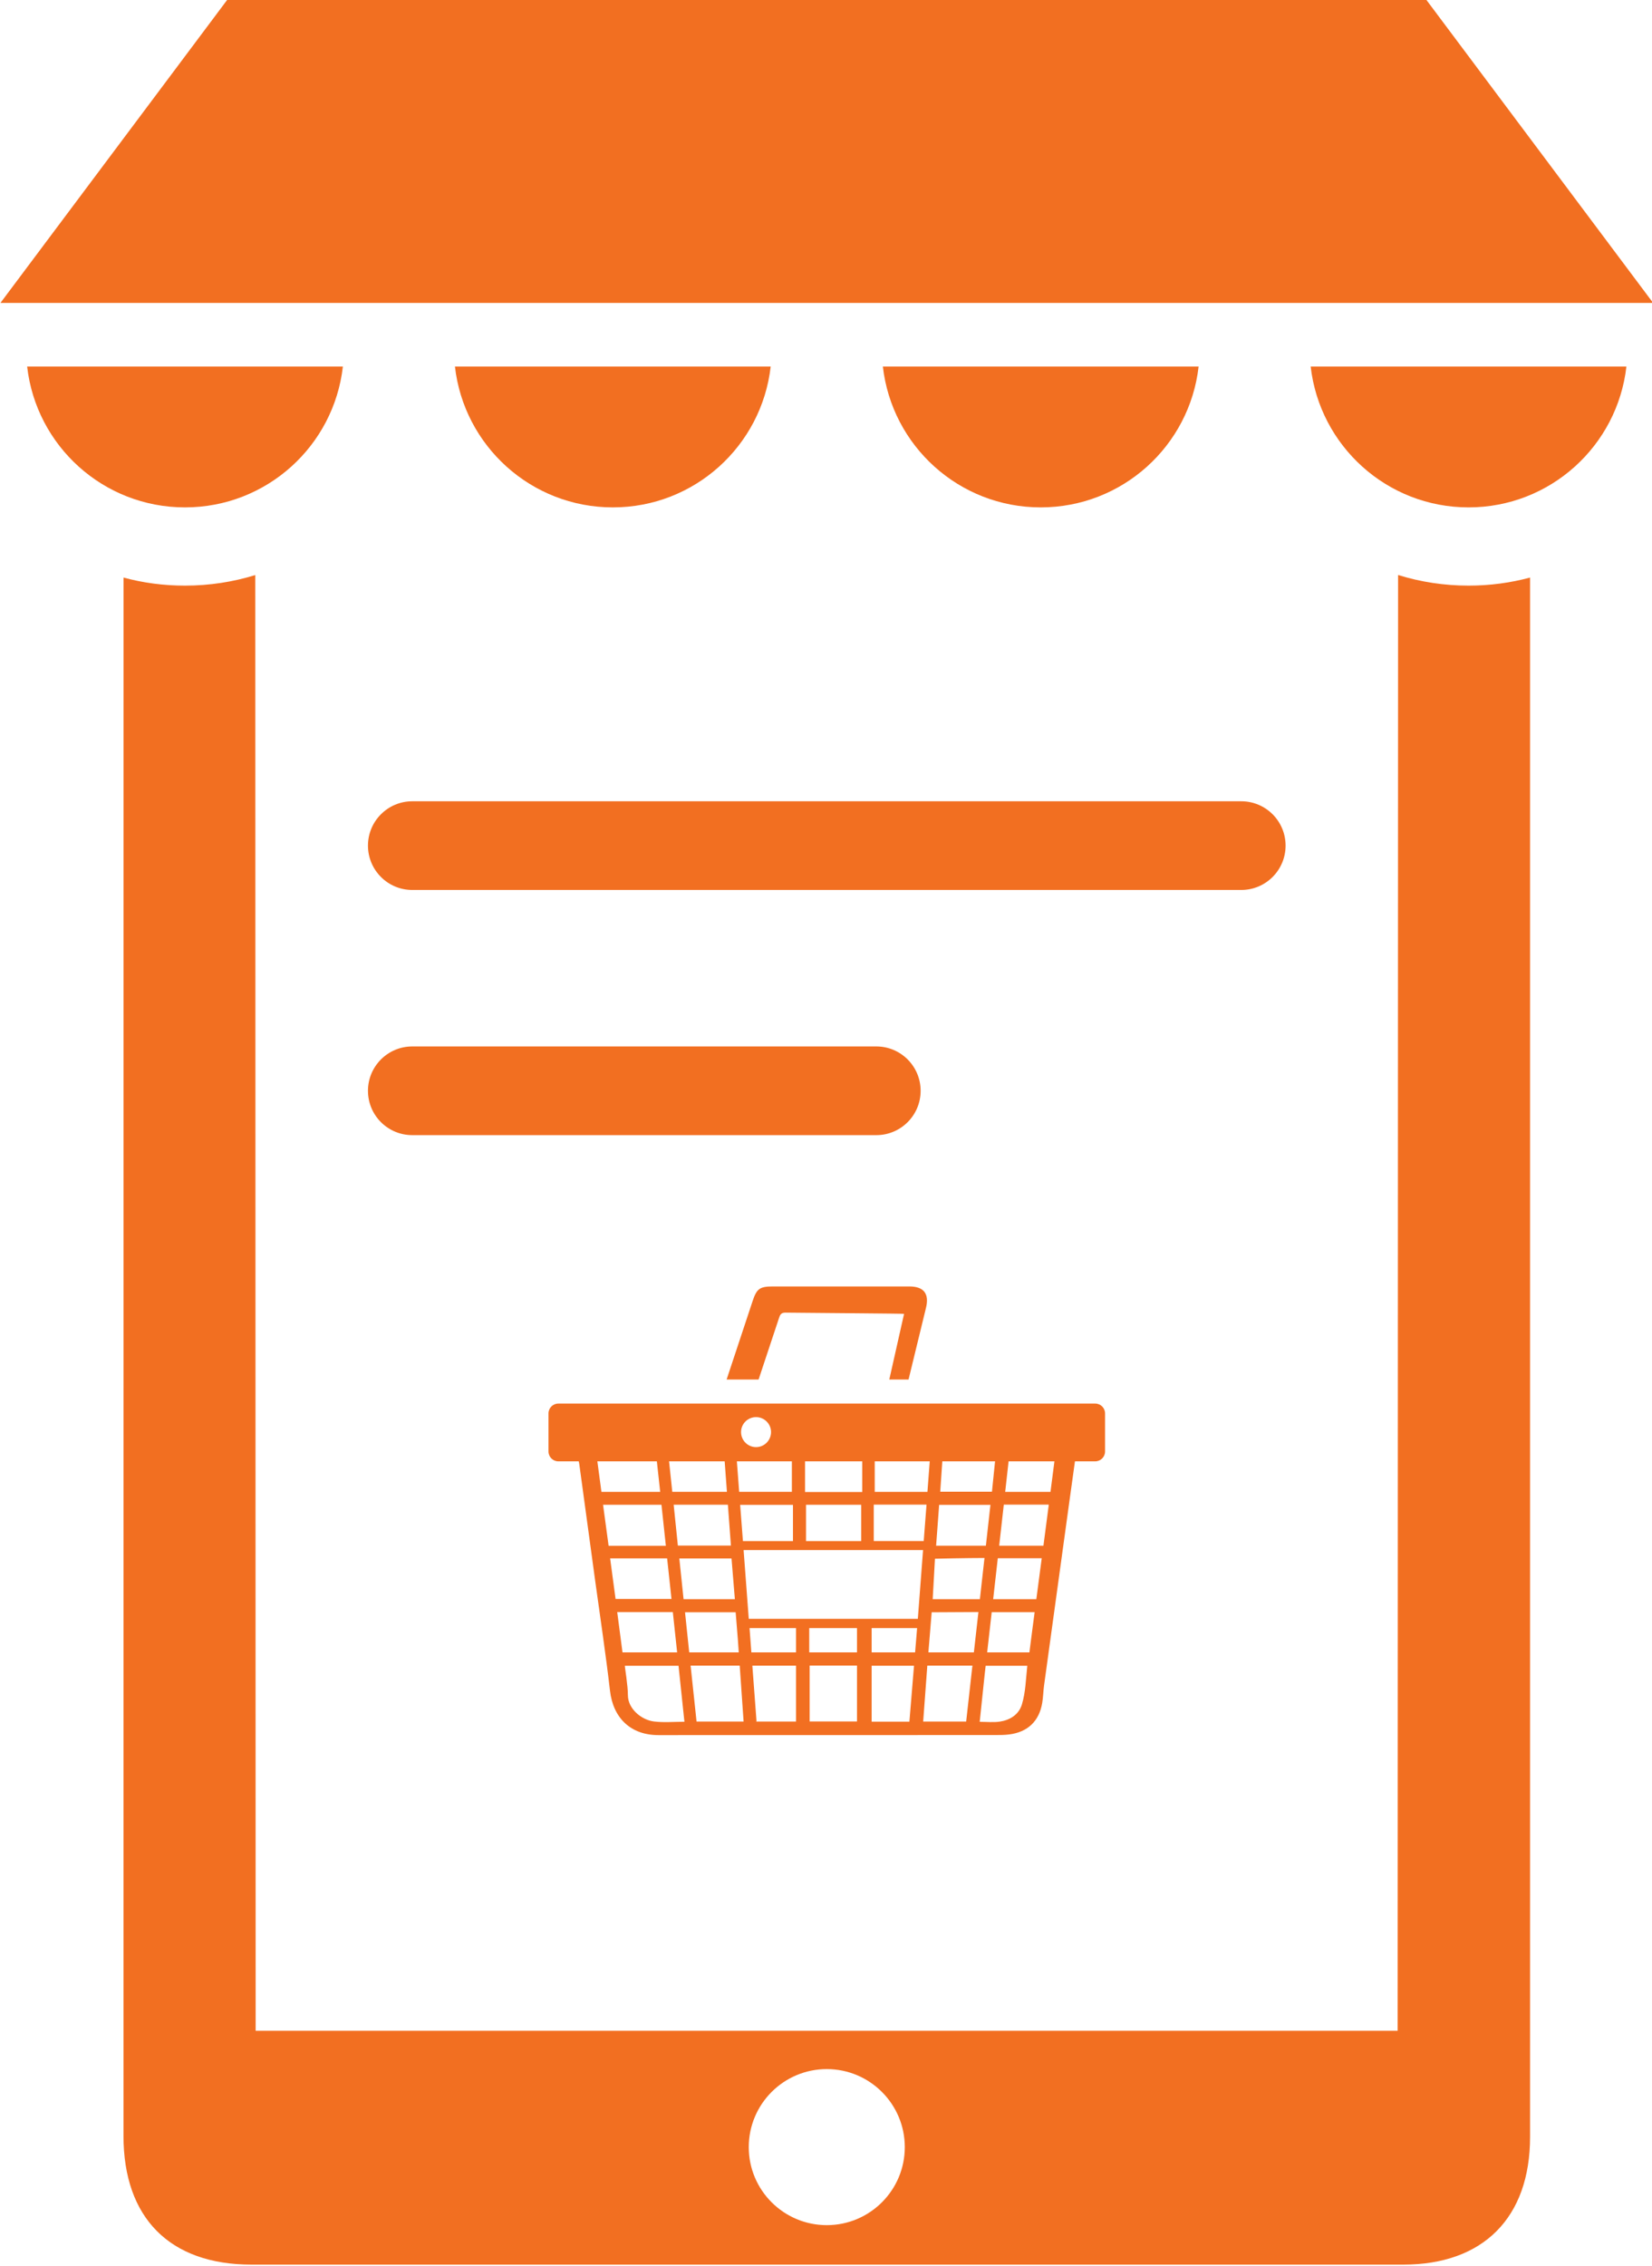 <?xml version="1.0" encoding="UTF-8" standalone="no"?><svg xmlns="http://www.w3.org/2000/svg" xmlns:xlink="http://www.w3.org/1999/xlink" fill="#000000" height="145.7" preserveAspectRatio="xMidYMid meet" version="1" viewBox="46.8 27.2 106.3 145.7" width="106.3" zoomAndPan="magnify"><g><g id="change1_1"><path d="M 138.566 27.172 L 61.434 27.172 L 46.828 46.68 L 153.172 46.68 L 138.566 27.172" fill="#f26f21"/></g><g id="change2_1"><path d="M 68.863 50.77 L 48.547 50.77 C 49.125 55.871 53.449 59.828 58.703 59.828 C 63.957 59.828 68.285 55.871 68.863 50.77" fill="#f26f21"/></g><g id="change2_2"><path d="M 96.391 50.77 L 76.074 50.77 C 76.652 55.871 80.98 59.828 86.234 59.828 C 91.488 59.828 95.812 55.871 96.391 50.77" fill="#f26f21"/></g><g id="change2_3"><path d="M 123.926 50.77 L 103.609 50.77 C 104.188 55.871 108.512 59.828 113.766 59.828 C 119.02 59.828 123.348 55.871 123.926 50.77" fill="#f26f21"/></g><g id="change2_4"><path d="M 141.297 59.828 C 146.551 59.828 150.875 55.871 151.453 50.77 L 131.137 50.77 C 131.719 55.871 136.043 59.828 141.297 59.828" fill="#f26f21"/></g><g id="change1_2"><path d="M 100 170.289 C 97.23 170.289 94.98 168.043 94.98 165.273 C 94.98 162.5 97.23 160.254 100 160.254 C 102.77 160.254 105.02 162.5 105.02 165.273 C 105.02 168.043 102.77 170.289 100 170.289 Z M 136.762 64.176 L 136.734 157.789 L 63.25 157.789 L 63.227 64.18 C 61.797 64.621 60.277 64.859 58.703 64.859 C 57.336 64.859 56.012 64.684 54.75 64.34 C 54.75 97.742 54.75 131.145 54.746 164.547 C 54.746 169.82 57.723 172.828 62.98 172.828 L 137.098 172.828 C 142.246 172.828 145.254 169.801 145.254 164.617 L 145.254 64.34 C 143.992 64.68 142.664 64.859 141.297 64.859 C 139.723 64.859 138.199 64.621 136.762 64.176" fill="#f26f21"/></g><g id="change2_5"><path d="M 89.066 121.172 C 89.137 121.812 89.207 122.457 89.281 123.137 L 85.5 123.137 C 85.414 122.484 85.328 121.844 85.238 121.172 Z M 89.645 126.602 L 85.961 126.602 C 85.848 125.746 85.727 124.867 85.605 123.965 L 89.363 123.965 C 89.457 124.836 89.547 125.688 89.645 126.602 Z M 90.008 130.023 L 86.41 130.023 C 86.297 129.176 86.18 128.309 86.059 127.41 L 89.727 127.41 C 89.82 128.277 89.914 129.133 90.008 130.023 Z M 93.43 121.172 C 93.477 121.824 93.527 122.465 93.574 123.133 L 90.059 123.133 C 89.988 122.48 89.922 121.84 89.852 121.172 Z M 93.832 126.59 L 90.418 126.59 C 90.328 125.695 90.238 124.84 90.148 123.961 L 93.637 123.961 C 93.699 124.824 93.766 125.691 93.832 126.59 Z M 94.086 130.035 L 90.785 130.035 C 90.695 129.164 90.605 128.309 90.512 127.418 L 93.871 127.418 C 93.945 128.293 94.016 129.148 94.086 130.035 Z M 94.285 132.715 L 94.336 133.457 L 91.148 133.457 C 91.059 132.602 90.969 131.758 90.879 130.879 L 94.137 130.879 C 94.188 131.496 94.234 132.102 94.285 132.715 Z M 97.754 121.172 L 97.754 123.133 L 94.363 123.133 L 94.215 121.172 Z M 95.449 118.328 C 95.98 118.328 96.414 118.762 96.414 119.289 C 96.414 119.824 95.98 120.258 95.449 120.258 C 94.914 120.258 94.484 119.824 94.484 119.289 C 94.484 118.762 94.914 118.328 95.449 118.328 Z M 97.824 126.301 L 94.605 126.301 L 94.426 123.969 L 97.824 123.969 Z M 98.602 121.172 L 102.281 121.172 L 102.281 123.145 L 98.602 123.145 Z M 103.023 123.957 L 106.418 123.957 L 106.238 126.297 L 103.023 126.297 Z M 103.086 121.172 L 106.625 121.172 L 106.477 123.137 L 103.086 123.137 Z M 109.758 130.863 L 109.465 133.457 L 106.539 133.457 L 106.75 130.879 C 106.754 130.879 109.758 130.863 109.758 130.863 Z M 106.961 127.434 C 106.965 127.43 109.125 127.387 110.148 127.387 L 109.852 130.035 L 106.816 130.035 Z M 107.23 123.969 L 110.531 123.969 L 110.238 126.598 L 107.035 126.598 C 107.039 126.535 107.168 124.793 107.23 123.969 Z M 107.434 121.172 L 110.828 121.172 C 110.762 121.824 110.695 122.461 110.629 123.125 L 107.301 123.125 C 107.344 122.48 107.387 121.84 107.434 121.172 Z M 113.832 127.402 C 113.715 128.289 113.602 129.148 113.484 130.035 L 110.707 130.035 L 111.004 127.402 Z M 111.391 123.957 L 114.285 123.957 C 114.164 124.859 114.055 125.715 113.941 126.598 L 111.094 126.598 Z M 111.699 121.172 L 114.648 121.172 C 114.562 121.824 114.484 122.469 114.395 123.137 L 111.48 123.137 Z M 113.039 133.457 L 110.32 133.457 L 110.613 130.871 L 113.375 130.871 C 113.262 131.73 113.148 132.578 113.039 133.457 Z M 112.551 136.82 C 112.348 137.465 111.785 137.812 111.129 137.91 C 110.723 137.969 110.301 137.922 109.84 137.922 C 109.949 136.883 110.055 135.887 110.16 134.879 L 110.223 134.32 L 112.902 134.32 C 112.809 135.164 112.797 136.02 112.551 136.82 Z M 108.969 137.906 L 106.203 137.906 C 106.223 137.629 106.469 134.309 106.469 134.309 L 109.371 134.309 Z M 98.664 126.301 L 98.664 123.965 L 102.215 123.965 L 102.215 126.301 Z M 105.859 131.301 L 94.98 131.301 L 94.648 126.879 L 106.195 126.879 Z M 105.684 133.457 L 102.887 133.457 L 102.887 131.895 L 105.812 131.895 Z M 105.316 137.914 L 102.887 137.914 L 102.887 134.316 L 105.613 134.316 Z M 101.945 133.457 L 98.871 133.457 L 98.871 131.895 L 101.945 131.895 Z M 101.945 137.898 L 98.898 137.898 L 98.898 134.305 L 101.945 134.305 Z M 98.02 133.457 L 95.148 133.457 C 95.148 133.449 95.145 133.438 95.145 133.43 L 95.031 131.895 L 98.02 131.895 Z M 98.02 137.906 L 95.449 137.906 L 95.449 137.895 L 95.48 137.895 L 95.211 134.312 L 98.02 134.312 Z M 91.621 137.906 C 91.492 136.723 91.371 135.539 91.238 134.309 L 94.398 134.309 L 94.648 137.906 Z M 88.891 137.902 C 88.086 137.809 87.203 137.09 87.203 136.211 C 87.207 135.605 86.996 134.367 87.008 134.32 L 90.461 134.32 C 90.586 135.504 90.711 136.695 90.84 137.918 C 90.164 137.918 89.52 137.977 88.891 137.902 Z M 86.516 130.867 L 90.094 130.867 C 90.188 131.73 90.273 132.578 90.371 133.457 L 86.855 133.457 C 86.746 132.594 86.633 131.742 86.516 130.867 Z M 82.727 121.172 L 84.039 121.172 C 84.055 121.242 84.07 121.309 84.078 121.375 C 84.418 123.859 84.754 126.344 85.094 128.828 C 85.418 131.191 85.777 133.555 86.051 135.926 C 86.254 137.68 87.387 138.777 89.16 138.777 C 96.391 138.777 103.617 138.777 110.848 138.773 C 111.145 138.773 111.445 138.773 111.738 138.734 C 112.926 138.586 113.668 137.879 113.863 136.707 C 113.926 136.336 113.93 135.961 113.98 135.594 C 114.512 131.734 115.043 127.875 115.574 124.016 C 115.703 123.074 115.836 122.137 115.969 121.172 L 117.273 121.172 C 117.621 121.172 117.906 120.891 117.906 120.539 L 117.906 118.09 C 117.906 117.738 117.621 117.457 117.273 117.457 L 82.727 117.457 C 82.379 117.457 82.094 117.738 82.094 118.09 L 82.094 120.539 C 82.094 120.891 82.379 121.172 82.727 121.172" fill="#f26f21"/></g><g id="change2_6"><path d="M 105.262 115.91 C 105.633 114.379 106.008 112.84 106.383 111.305 C 106.605 110.391 106.246 109.926 105.309 109.926 C 102.383 109.926 99.457 109.926 96.527 109.926 C 95.691 109.926 95.492 110.07 95.23 110.859 C 94.672 112.543 94.109 114.227 93.555 115.91 L 95.613 115.91 C 96 114.746 96.625 112.863 96.922 111.969 C 96.992 111.758 97.047 111.609 97.336 111.609 C 99.824 111.637 104.895 111.668 104.973 111.688 C 104.656 113.094 104.34 114.5 104.023 115.91 L 105.262 115.91" fill="#f26f21"/></g><g id="change2_7"><path d="M 129.523 81.578 C 129.523 80.004 128.246 78.727 126.672 78.727 L 73.328 78.727 C 71.754 78.727 70.477 80.004 70.477 81.578 C 70.477 83.152 71.754 84.43 73.328 84.43 L 126.672 84.43 C 128.246 84.43 129.523 83.152 129.523 81.578" fill="#f26f21"/></g><g id="change2_8"><path d="M 103.188 94.492 L 73.328 94.492 C 71.754 94.492 70.477 95.77 70.477 97.344 C 70.477 98.922 71.754 100.195 73.328 100.195 L 103.188 100.195 C 104.762 100.195 106.039 98.922 106.039 97.344 C 106.039 95.77 104.762 94.492 103.188 94.492" fill="#f26f21"/></g></g></svg>
